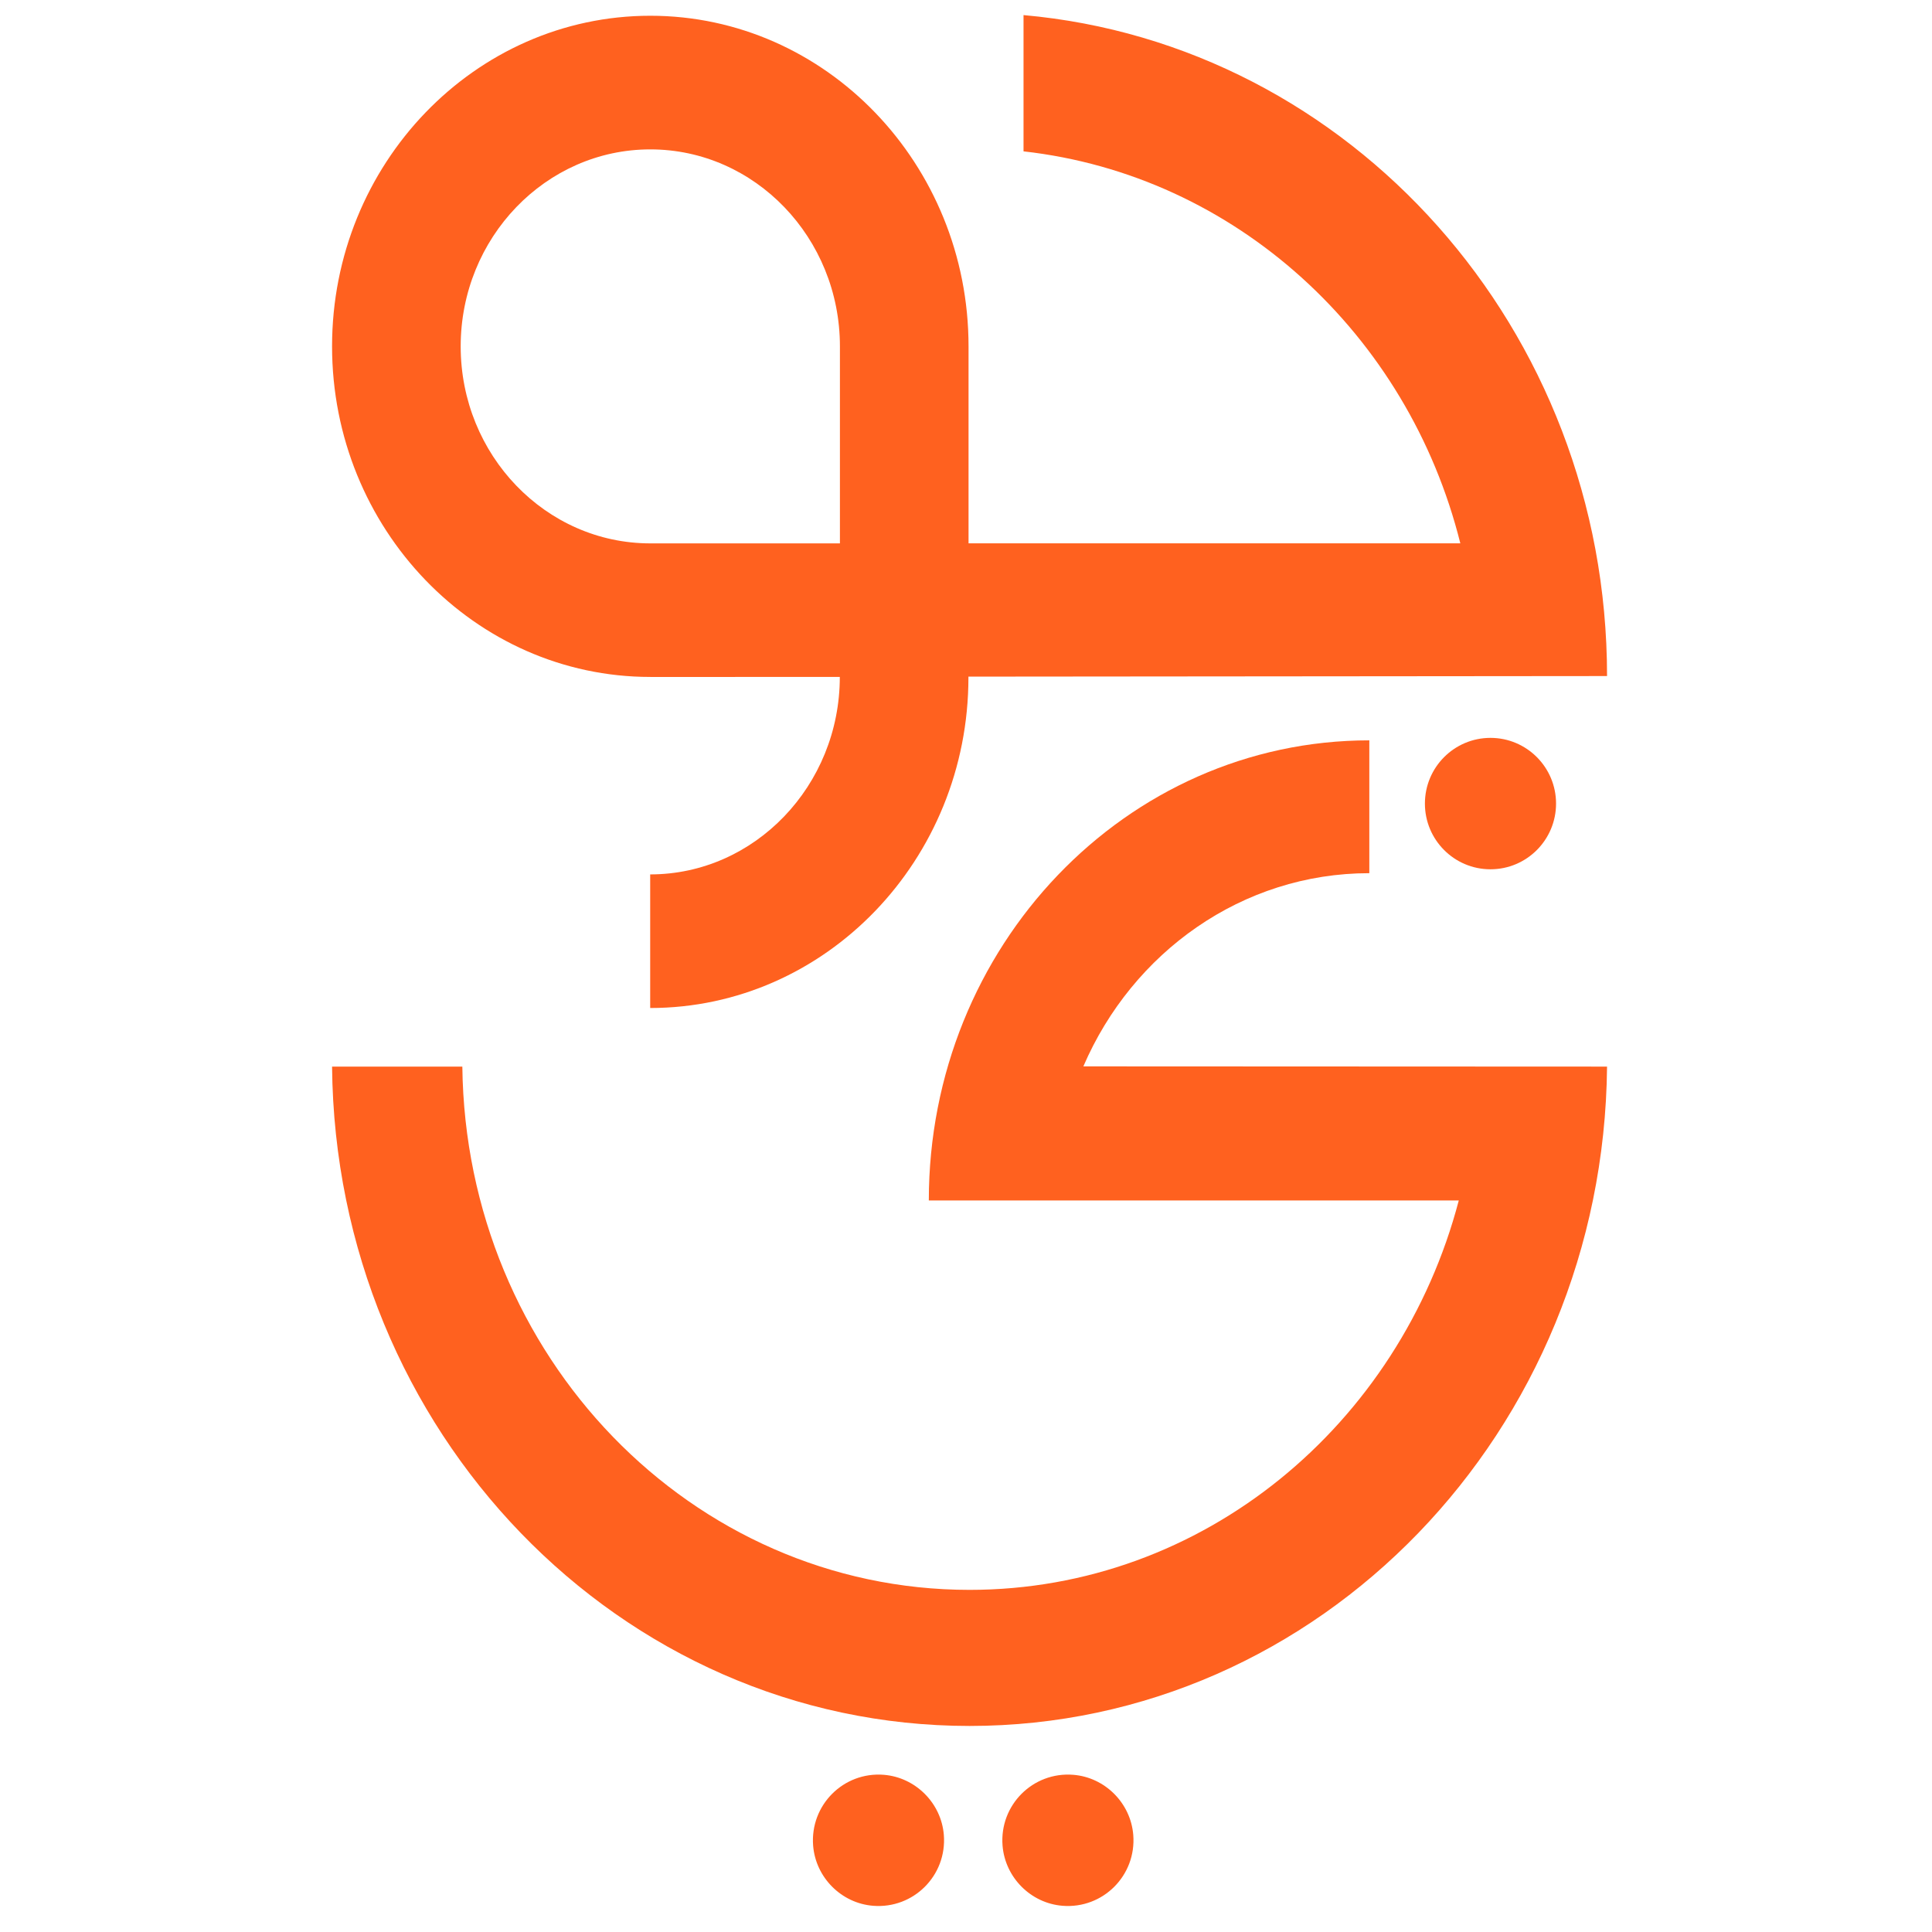<?xml version="1.0" encoding="UTF-8"?> <svg xmlns="http://www.w3.org/2000/svg" width="256" height="256" viewBox="0 0 256 256" fill="none"> <path d="M142.21 235.17C136.855 234.746 132.42 239.192 132.843 244.554C133.177 248.773 136.585 252.196 140.797 252.527C146.153 252.951 150.588 248.504 150.164 243.143C149.831 238.924 146.418 235.501 142.21 235.17Z" fill="#FF611F"></path> <path d="M117.11 235.17C111.754 234.746 107.325 239.192 107.743 244.554C108.076 248.773 111.484 252.196 115.697 252.527C121.053 252.951 125.488 248.504 125.064 243.143C124.731 238.924 121.317 235.506 117.105 235.17" fill="#FF611F"></path> <path d="M188.808 106.479C188.808 111.287 192.697 115.185 197.496 115.185C202.295 115.185 206.185 111.287 206.185 106.479C206.185 101.67 202.295 97.772 197.496 97.772C192.697 97.772 188.808 101.67 188.808 106.479Z" fill="#FF611F"></path> <path d="M86.169 19.794C100.026 19.794 111.294 31.504 111.294 45.898V72.001H86.169C72.311 72.001 61.043 60.292 61.043 45.898C61.043 31.504 72.316 19.794 86.169 19.794ZM86.169 89.704L111.279 89.693C111.279 104.087 100.006 115.863 86.153 115.863V133.566C109.406 133.566 128.322 113.915 128.322 89.76V89.657L212.942 89.581C212.942 43.587 178.937 5.85 135.622 2V20.055C163.686 23.2 186.59 44.251 193.501 71.996H128.337V45.893C128.337 21.737 109.421 2.087 86.169 2.087C62.916 2.087 44 21.737 44 45.893C44 70.048 62.916 89.698 86.169 89.698" fill="#FF611F"></path> <path d="M181.442 115.696V98.1C149.206 98.1 123.073 125.397 123.073 159.069H193.296C185.484 188.81 159.427 210.666 128.471 210.666C91.628 210.666 61.711 179.704 61.262 141.33H44C44.454 189.662 82.093 228.698 128.471 228.698C174.85 228.698 212.494 189.662 212.942 141.33L143.551 141.299C150.048 126.208 164.568 115.701 181.437 115.701" fill="#FF611F"></path> </svg> 